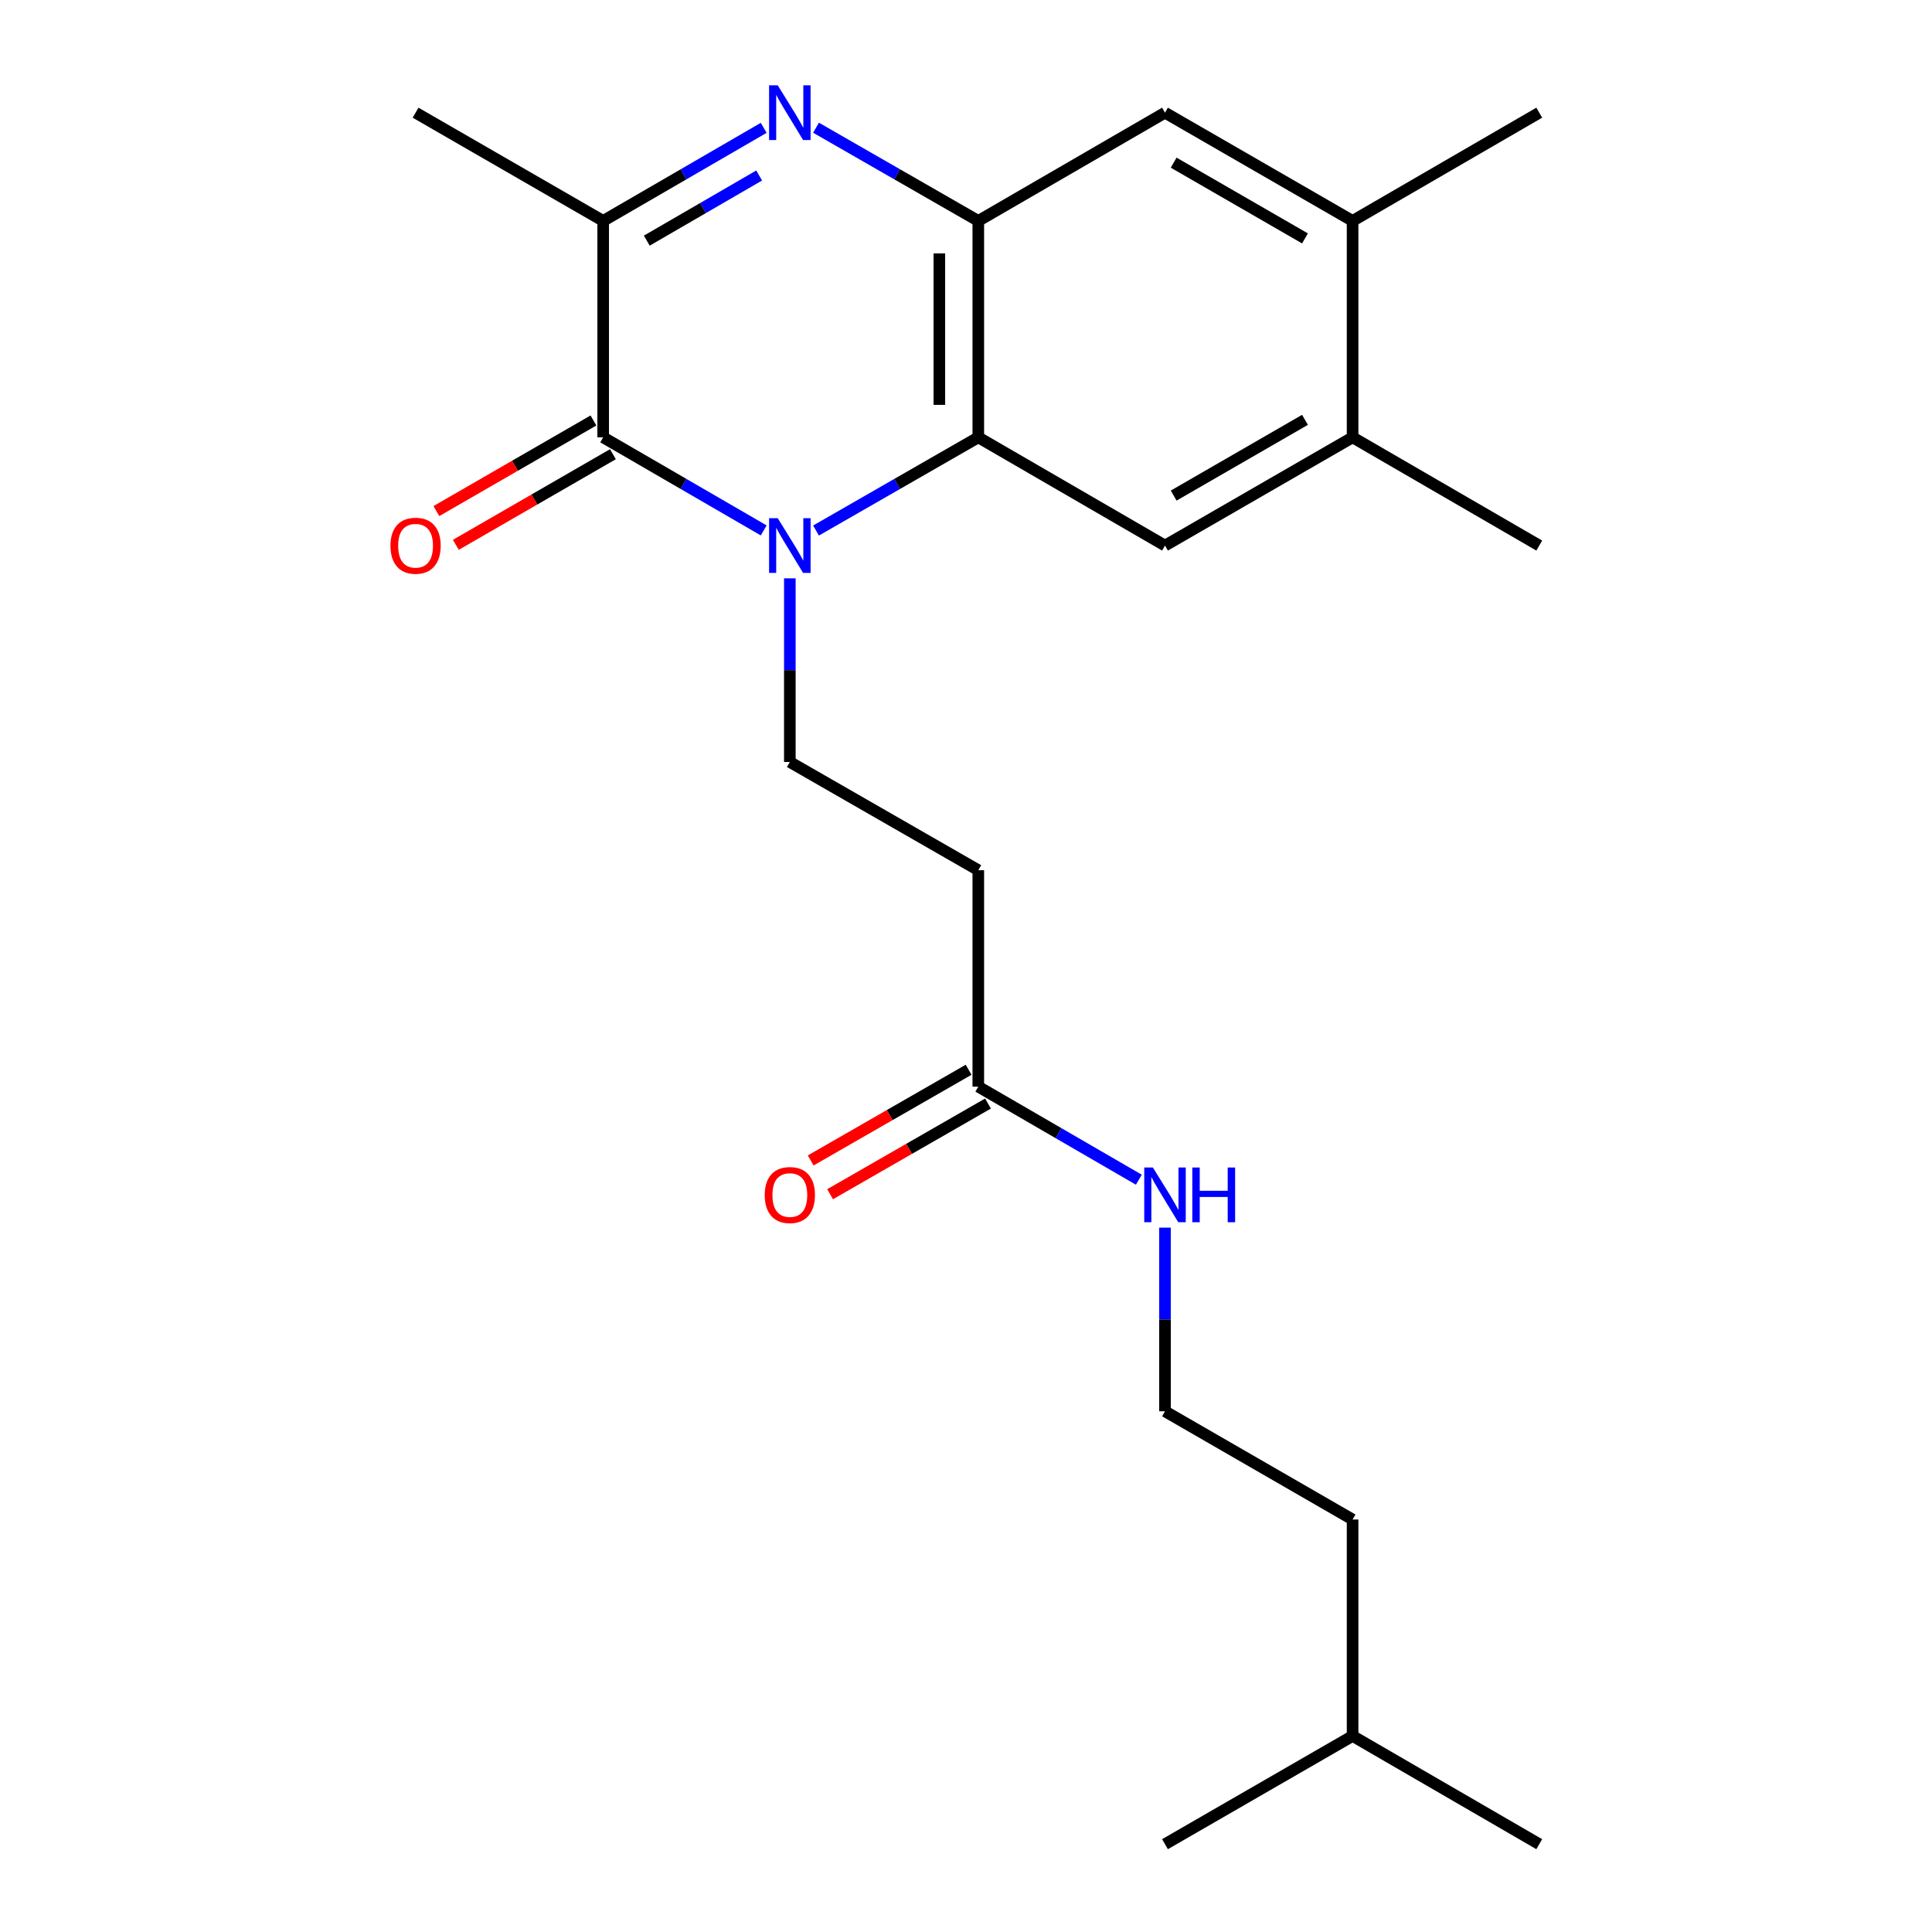 <?xml version='1.0' encoding='iso-8859-1'?>
<svg version='1.1' baseProfile='full'
              xmlns='http://www.w3.org/2000/svg'
                      xmlns:rdkit='http://www.rdkit.org/xml'
                      xmlns:xlink='http://www.w3.org/1999/xlink'
                  xml:space='preserve'
width='1000px' height='1000px' viewBox='0 0 1000 1000'>
<!-- END OF HEADER -->
<rect style='opacity:1.0;fill:#FFFFFF;stroke:none' width='1000' height='1000' x='0' y='0'> </rect>
<path class='bond-0' d='M 395.287,274.54 L 353.744,250.455' style='fill:none;fill-rule:evenodd;stroke:#0000FF;stroke-width:6px;stroke-linecap:butt;stroke-linejoin:miter;stroke-opacity:1' />
<path class='bond-0' d='M 353.744,250.455 L 312.201,226.37' style='fill:none;fill-rule:evenodd;stroke:#000000;stroke-width:6px;stroke-linecap:butt;stroke-linejoin:miter;stroke-opacity:1' />
<path class='bond-2' d='M 422.372,274.603 L 464.369,250.487' style='fill:none;fill-rule:evenodd;stroke:#0000FF;stroke-width:6px;stroke-linecap:butt;stroke-linejoin:miter;stroke-opacity:1' />
<path class='bond-2' d='M 464.369,250.487 L 506.367,226.37' style='fill:none;fill-rule:evenodd;stroke:#000000;stroke-width:6px;stroke-linecap:butt;stroke-linejoin:miter;stroke-opacity:1' />
<path class='bond-6' d='M 408.819,299.346 L 408.819,346.875' style='fill:none;fill-rule:evenodd;stroke:#0000FF;stroke-width:6px;stroke-linecap:butt;stroke-linejoin:miter;stroke-opacity:1' />
<path class='bond-6' d='M 408.819,346.875 L 408.819,394.405' style='fill:none;fill-rule:evenodd;stroke:#000000;stroke-width:6px;stroke-linecap:butt;stroke-linejoin:miter;stroke-opacity:1' />
<path class='bond-4' d='M 312.201,226.37 L 312.201,114.34' style='fill:none;fill-rule:evenodd;stroke:#000000;stroke-width:6px;stroke-linecap:butt;stroke-linejoin:miter;stroke-opacity:1' />
<path class='bond-12' d='M 307.164,217.638 L 266.515,241.088' style='fill:none;fill-rule:evenodd;stroke:#000000;stroke-width:6px;stroke-linecap:butt;stroke-linejoin:miter;stroke-opacity:1' />
<path class='bond-12' d='M 266.515,241.088 L 225.867,264.537' style='fill:none;fill-rule:evenodd;stroke:#FF0000;stroke-width:6px;stroke-linecap:butt;stroke-linejoin:miter;stroke-opacity:1' />
<path class='bond-12' d='M 317.239,235.102 L 276.59,258.552' style='fill:none;fill-rule:evenodd;stroke:#000000;stroke-width:6px;stroke-linecap:butt;stroke-linejoin:miter;stroke-opacity:1' />
<path class='bond-12' d='M 276.59,258.552 L 235.941,282.001' style='fill:none;fill-rule:evenodd;stroke:#FF0000;stroke-width:6px;stroke-linecap:butt;stroke-linejoin:miter;stroke-opacity:1' />
<path class='bond-1' d='M 422.372,66.107 L 464.369,90.223' style='fill:none;fill-rule:evenodd;stroke:#0000FF;stroke-width:6px;stroke-linecap:butt;stroke-linejoin:miter;stroke-opacity:1' />
<path class='bond-1' d='M 464.369,90.223 L 506.367,114.34' style='fill:none;fill-rule:evenodd;stroke:#000000;stroke-width:6px;stroke-linecap:butt;stroke-linejoin:miter;stroke-opacity:1' />
<path class='bond-23' d='M 395.287,66.17 L 353.744,90.255' style='fill:none;fill-rule:evenodd;stroke:#0000FF;stroke-width:6px;stroke-linecap:butt;stroke-linejoin:miter;stroke-opacity:1' />
<path class='bond-23' d='M 353.744,90.255 L 312.201,114.34' style='fill:none;fill-rule:evenodd;stroke:#000000;stroke-width:6px;stroke-linecap:butt;stroke-linejoin:miter;stroke-opacity:1' />
<path class='bond-23' d='M 392.937,90.838 L 363.857,107.697' style='fill:none;fill-rule:evenodd;stroke:#0000FF;stroke-width:6px;stroke-linecap:butt;stroke-linejoin:miter;stroke-opacity:1' />
<path class='bond-23' d='M 363.857,107.697 L 334.776,124.557' style='fill:none;fill-rule:evenodd;stroke:#000000;stroke-width:6px;stroke-linecap:butt;stroke-linejoin:miter;stroke-opacity:1' />
<path class='bond-3' d='M 506.367,226.37 L 506.367,114.34' style='fill:none;fill-rule:evenodd;stroke:#000000;stroke-width:6px;stroke-linecap:butt;stroke-linejoin:miter;stroke-opacity:1' />
<path class='bond-3' d='M 486.206,209.566 L 486.206,131.144' style='fill:none;fill-rule:evenodd;stroke:#000000;stroke-width:6px;stroke-linecap:butt;stroke-linejoin:miter;stroke-opacity:1' />
<path class='bond-5' d='M 506.367,226.37 L 602.996,282.386' style='fill:none;fill-rule:evenodd;stroke:#000000;stroke-width:6px;stroke-linecap:butt;stroke-linejoin:miter;stroke-opacity:1' />
<path class='bond-7' d='M 506.367,114.34 L 602.996,58.325' style='fill:none;fill-rule:evenodd;stroke:#000000;stroke-width:6px;stroke-linecap:butt;stroke-linejoin:miter;stroke-opacity:1' />
<path class='bond-15' d='M 312.201,114.34 L 215.102,58.325' style='fill:none;fill-rule:evenodd;stroke:#000000;stroke-width:6px;stroke-linecap:butt;stroke-linejoin:miter;stroke-opacity:1' />
<path class='bond-9' d='M 602.996,282.386 L 700.096,226.37' style='fill:none;fill-rule:evenodd;stroke:#000000;stroke-width:6px;stroke-linecap:butt;stroke-linejoin:miter;stroke-opacity:1' />
<path class='bond-9' d='M 607.487,256.519 L 675.457,217.309' style='fill:none;fill-rule:evenodd;stroke:#000000;stroke-width:6px;stroke-linecap:butt;stroke-linejoin:miter;stroke-opacity:1' />
<path class='bond-8' d='M 408.819,394.405 L 506.367,450.42' style='fill:none;fill-rule:evenodd;stroke:#000000;stroke-width:6px;stroke-linecap:butt;stroke-linejoin:miter;stroke-opacity:1' />
<path class='bond-24' d='M 602.996,58.325 L 700.096,114.34' style='fill:none;fill-rule:evenodd;stroke:#000000;stroke-width:6px;stroke-linecap:butt;stroke-linejoin:miter;stroke-opacity:1' />
<path class='bond-24' d='M 607.487,84.191 L 675.457,123.401' style='fill:none;fill-rule:evenodd;stroke:#000000;stroke-width:6px;stroke-linecap:butt;stroke-linejoin:miter;stroke-opacity:1' />
<path class='bond-10' d='M 506.367,450.42 L 506.367,562.45' style='fill:none;fill-rule:evenodd;stroke:#000000;stroke-width:6px;stroke-linecap:butt;stroke-linejoin:miter;stroke-opacity:1' />
<path class='bond-11' d='M 700.096,226.37 L 700.096,114.34' style='fill:none;fill-rule:evenodd;stroke:#000000;stroke-width:6px;stroke-linecap:butt;stroke-linejoin:miter;stroke-opacity:1' />
<path class='bond-17' d='M 700.096,226.37 L 796.714,282.386' style='fill:none;fill-rule:evenodd;stroke:#000000;stroke-width:6px;stroke-linecap:butt;stroke-linejoin:miter;stroke-opacity:1' />
<path class='bond-13' d='M 501.347,553.708 L 460.479,577.176' style='fill:none;fill-rule:evenodd;stroke:#000000;stroke-width:6px;stroke-linecap:butt;stroke-linejoin:miter;stroke-opacity:1' />
<path class='bond-13' d='M 460.479,577.176 L 419.612,600.644' style='fill:none;fill-rule:evenodd;stroke:#FF0000;stroke-width:6px;stroke-linecap:butt;stroke-linejoin:miter;stroke-opacity:1' />
<path class='bond-13' d='M 511.387,571.192 L 470.519,594.66' style='fill:none;fill-rule:evenodd;stroke:#000000;stroke-width:6px;stroke-linecap:butt;stroke-linejoin:miter;stroke-opacity:1' />
<path class='bond-13' d='M 470.519,594.66 L 429.651,618.128' style='fill:none;fill-rule:evenodd;stroke:#FF0000;stroke-width:6px;stroke-linecap:butt;stroke-linejoin:miter;stroke-opacity:1' />
<path class='bond-14' d='M 506.367,562.45 L 547.916,586.536' style='fill:none;fill-rule:evenodd;stroke:#000000;stroke-width:6px;stroke-linecap:butt;stroke-linejoin:miter;stroke-opacity:1' />
<path class='bond-14' d='M 547.916,586.536 L 589.464,610.621' style='fill:none;fill-rule:evenodd;stroke:#0000FF;stroke-width:6px;stroke-linecap:butt;stroke-linejoin:miter;stroke-opacity:1' />
<path class='bond-18' d='M 700.096,114.34 L 796.714,58.325' style='fill:none;fill-rule:evenodd;stroke:#000000;stroke-width:6px;stroke-linecap:butt;stroke-linejoin:miter;stroke-opacity:1' />
<path class='bond-16' d='M 602.996,635.426 L 602.996,682.955' style='fill:none;fill-rule:evenodd;stroke:#0000FF;stroke-width:6px;stroke-linecap:butt;stroke-linejoin:miter;stroke-opacity:1' />
<path class='bond-16' d='M 602.996,682.955 L 602.996,730.485' style='fill:none;fill-rule:evenodd;stroke:#000000;stroke-width:6px;stroke-linecap:butt;stroke-linejoin:miter;stroke-opacity:1' />
<path class='bond-19' d='M 602.996,730.485 L 700.096,786.5' style='fill:none;fill-rule:evenodd;stroke:#000000;stroke-width:6px;stroke-linecap:butt;stroke-linejoin:miter;stroke-opacity:1' />
<path class='bond-20' d='M 700.096,786.5 L 700.096,898.53' style='fill:none;fill-rule:evenodd;stroke:#000000;stroke-width:6px;stroke-linecap:butt;stroke-linejoin:miter;stroke-opacity:1' />
<path class='bond-21' d='M 700.096,898.53 L 602.996,954.545' style='fill:none;fill-rule:evenodd;stroke:#000000;stroke-width:6px;stroke-linecap:butt;stroke-linejoin:miter;stroke-opacity:1' />
<path class='bond-22' d='M 700.096,898.53 L 796.714,954.545' style='fill:none;fill-rule:evenodd;stroke:#000000;stroke-width:6px;stroke-linecap:butt;stroke-linejoin:miter;stroke-opacity:1' />
<path  class='atom-0' d='M 402.559 268.226
L 411.839 283.226
Q 412.759 284.706, 414.239 287.386
Q 415.719 290.066, 415.799 290.226
L 415.799 268.226
L 419.559 268.226
L 419.559 296.546
L 415.679 296.546
L 405.719 280.146
Q 404.559 278.226, 403.319 276.026
Q 402.119 273.826, 401.759 273.146
L 401.759 296.546
L 398.079 296.546
L 398.079 268.226
L 402.559 268.226
' fill='#0000FF'/>
<path  class='atom-2' d='M 402.559 44.165
L 411.839 59.165
Q 412.759 60.645, 414.239 63.325
Q 415.719 66.005, 415.799 66.165
L 415.799 44.165
L 419.559 44.165
L 419.559 72.485
L 415.679 72.485
L 405.719 56.085
Q 404.559 54.165, 403.319 51.965
Q 402.119 49.765, 401.759 49.085
L 401.759 72.485
L 398.079 72.485
L 398.079 44.165
L 402.559 44.165
' fill='#0000FF'/>
<path  class='atom-13' d='M 202.102 282.466
Q 202.102 275.666, 205.462 271.866
Q 208.822 268.066, 215.102 268.066
Q 221.382 268.066, 224.742 271.866
Q 228.102 275.666, 228.102 282.466
Q 228.102 289.346, 224.702 293.266
Q 221.302 297.146, 215.102 297.146
Q 208.862 297.146, 205.462 293.266
Q 202.102 289.386, 202.102 282.466
M 215.102 293.946
Q 219.422 293.946, 221.742 291.066
Q 224.102 288.146, 224.102 282.466
Q 224.102 276.906, 221.742 274.106
Q 219.422 271.266, 215.102 271.266
Q 210.782 271.266, 208.422 274.066
Q 206.102 276.866, 206.102 282.466
Q 206.102 288.186, 208.422 291.066
Q 210.782 293.946, 215.102 293.946
' fill='#FF0000'/>
<path  class='atom-14' d='M 395.819 618.545
Q 395.819 611.745, 399.179 607.945
Q 402.539 604.145, 408.819 604.145
Q 415.099 604.145, 418.459 607.945
Q 421.819 611.745, 421.819 618.545
Q 421.819 625.425, 418.419 629.345
Q 415.019 633.225, 408.819 633.225
Q 402.579 633.225, 399.179 629.345
Q 395.819 625.465, 395.819 618.545
M 408.819 630.025
Q 413.139 630.025, 415.459 627.145
Q 417.819 624.225, 417.819 618.545
Q 417.819 612.985, 415.459 610.185
Q 413.139 607.345, 408.819 607.345
Q 404.499 607.345, 402.139 610.145
Q 399.819 612.945, 399.819 618.545
Q 399.819 624.265, 402.139 627.145
Q 404.499 630.025, 408.819 630.025
' fill='#FF0000'/>
<path  class='atom-15' d='M 596.736 604.305
L 606.016 619.305
Q 606.936 620.785, 608.416 623.465
Q 609.896 626.145, 609.976 626.305
L 609.976 604.305
L 613.736 604.305
L 613.736 632.625
L 609.856 632.625
L 599.896 616.225
Q 598.736 614.305, 597.496 612.105
Q 596.296 609.905, 595.936 609.225
L 595.936 632.625
L 592.256 632.625
L 592.256 604.305
L 596.736 604.305
' fill='#0000FF'/>
<path  class='atom-15' d='M 617.136 604.305
L 620.976 604.305
L 620.976 616.345
L 635.456 616.345
L 635.456 604.305
L 639.296 604.305
L 639.296 632.625
L 635.456 632.625
L 635.456 619.545
L 620.976 619.545
L 620.976 632.625
L 617.136 632.625
L 617.136 604.305
' fill='#0000FF'/>
</svg>
